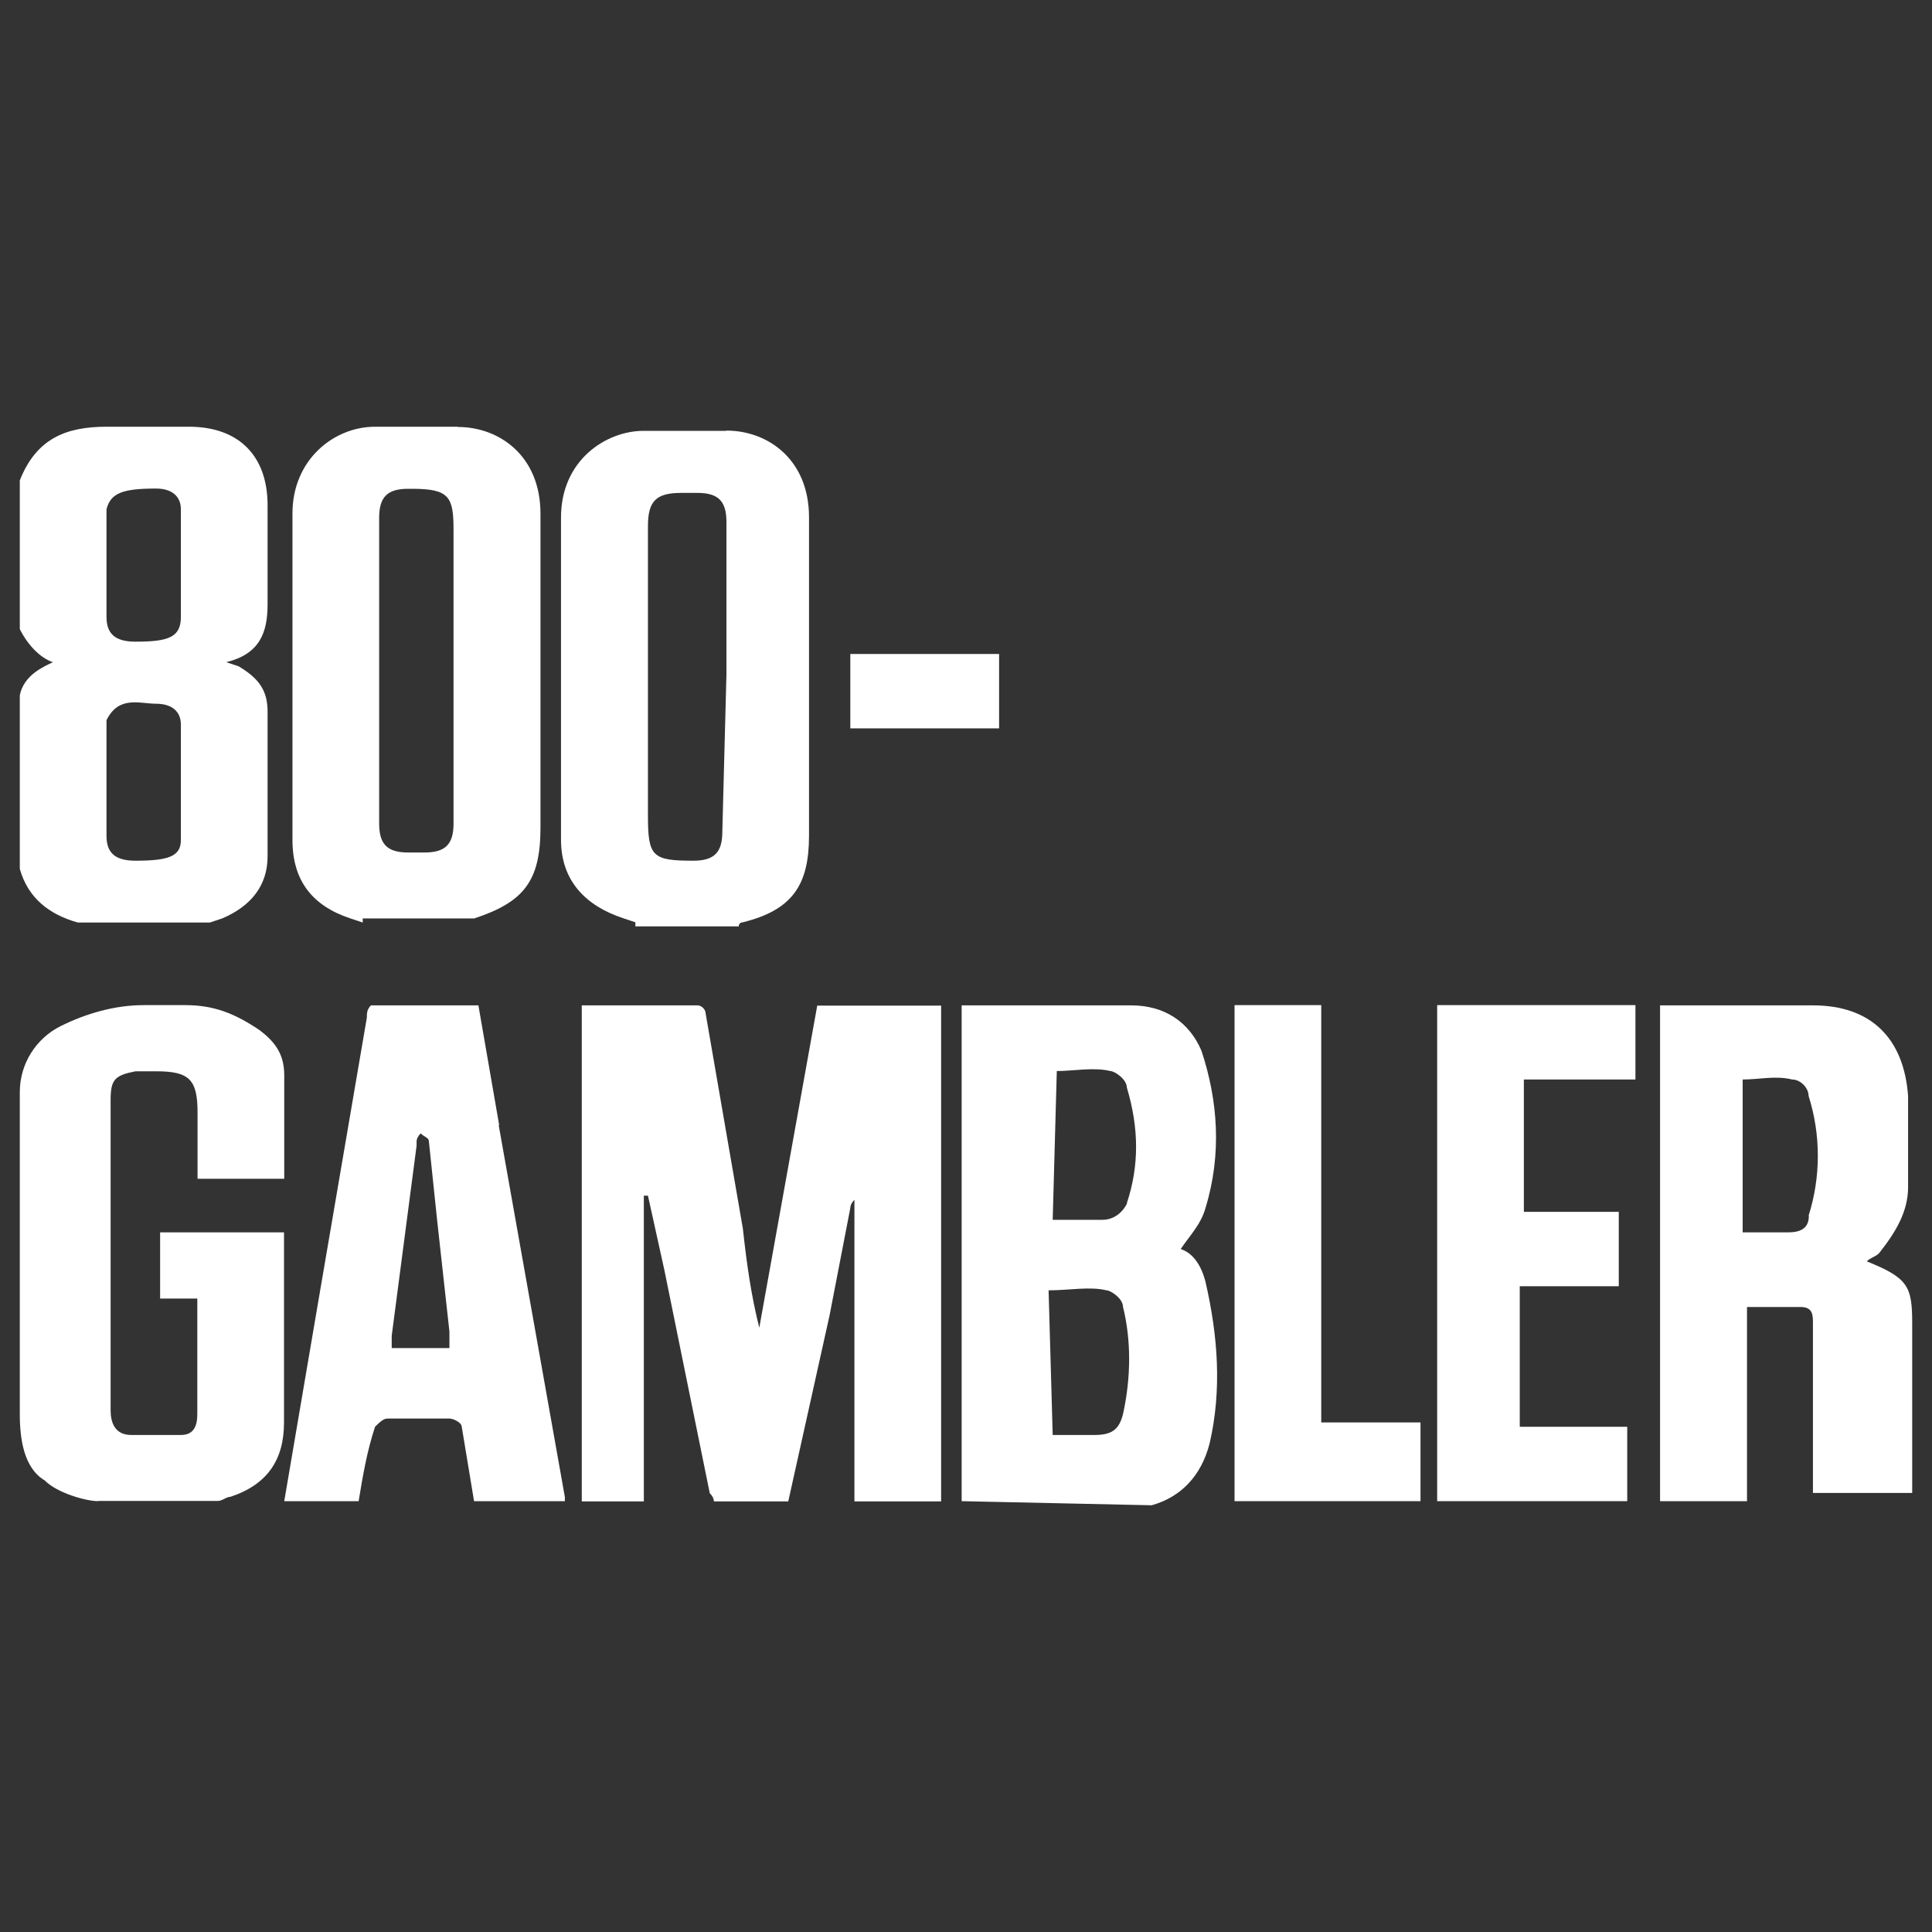 <?xml version="1.0" encoding="utf-8"?>
<svg xmlns="http://www.w3.org/2000/svg" data-name="casino regulations logos" height="80" id="casino_regulations_logos" viewBox="0 0 80 80" width="80">
  <rect x="0" y="0" width="80" height="80" fill="#333333" stroke="none"/>
  <defs>
    <style>
      .cls-1 {
        fill: #fff;
        stroke-width: 0px;
      }
    </style>
  </defs>
  <g data-name="800 gambler" id="_800_gambler">
    <g>
      <g>
        <path class="cls-1" d="M24.09,62.16v-20.53h4.79c.17,0,.34.17.34.34l1.54,8.9c.17,1.54.34,2.74.68,4.11l2.4-13.34h5.13v20.53h-3.59v-12.49c-.11.11-.17.23-.17.34l-.86,4.45-1.71,7.7h-3.08c0-.11-.06-.23-.17-.34l-1.88-9.24-.68-3.08h-.17v12.66h-2.57,0Z"/>
        <path class="cls-1" d="M77.3,52.23c.17-.17.34-.17.51-.34.68-.86,1.2-1.71,1.2-2.74v-3.76c-.17-2.4-1.54-3.76-3.94-3.76h-6.33v20.53h3.6v-8.04h2.22c.51,0,.51.34.51.68v7.02h4.11v-7.02c0-1.54-.17-1.88-1.88-2.57ZM74.9,50.35c0,.51-.34.68-.86.68h-1.88v-6.33c.68,0,1.37-.17,2.05,0,.34,0,.68.34.68.68.51,1.61.51,3.35,0,4.96Z"/>
        <path class="cls-1" d="M49.92,53.09c-.17-.68-.51-1.2-1.03-1.37.34-.51.85-1.03,1.03-1.71.68-2.23.51-4.45-.17-6.5-.51-1.2-1.54-1.88-2.91-1.88h-7.02v20.53h0l7.87.17c1.2-.34,2.05-1.2,2.4-2.57.51-2.22.34-4.45-.17-6.67ZM46.5,58.56c-.17.68-.51.86-1.2.86h-1.71s-.17-5.99-.17-5.99c.85,0,1.71-.17,2.4,0,.17,0,.68.34.68.68.34,1.37.34,2.91,0,4.45ZM46.67,49.83c-.17.34-.51.68-1.03.68h-2.05l.17-6.16c.68,0,1.54-.17,2.22,0,.17,0,.68.34.68.68.51,1.71.51,3.25,0,4.79Z"/>
        <path class="cls-1" d="M4.07,62.16c-.51,0-1.71-.34-2.22-.86-.86-.51-1.03-1.71-1.03-2.74v-13.34c0-1.17.67-2.23,1.71-2.74,1.03-.51,2.22-.86,3.42-.86h1.71c1.2,0,2.05.34,3.08,1.03.68.51,1.03,1.03,1.03,1.88v4.28h-3.59v-2.74c0-1.37-.34-1.71-1.71-1.71h-.86c-.86.17-1.03.34-1.03,1.2v12.83c0,.51.17,1.03.86,1.03h2.05c.51,0,.68-.34.68-.86v-4.79h-1.54v-2.74h5.13v7.87c0,1.54-.68,2.57-2.22,3.08-.17,0-.34.17-.51.17h-4.96Z"/>
        <path class="cls-1" d="M20.67,46.59l-.86-4.96h-4.45c-.17.17-.17.34-.17.51l-2.05,11.98-1.37,8.04h3.08c.17-1.03.34-2.05.68-3.08.17-.17.34-.34.51-.34h2.57c.17,0,.51.17.51.34l.51,3.08h3.76v-.17l-2.74-15.4ZM16.22,55.31l1.03-7.87v-.17c0-.11.06-.23.17-.34.17.17.34.17.34.34l.34,3.25.51,4.62v.68h-2.39v-.51Z"/>
        <polygon class="cls-1" points="18.61 55.82 18.61 55.83 18.61 55.82 18.61 55.82"/>
        <polygon class="cls-1" points="59.51 62.16 59.51 41.62 67.72 41.62 67.72 44.7 63.1 44.7 63.1 50.18 67.03 50.18 67.03 53.26 62.93 53.26 62.93 59.08 67.38 59.08 67.38 62.16 59.51 62.16 59.51 62.16"/>
        <polygon class="cls-1" points="51.12 62.16 51.12 41.62 54.71 41.62 54.71 58.9 58.82 58.9 58.82 62.16 51.12 62.16 51.12 62.16"/>
      </g>
      <g>
        <path class="cls-1" d="M11.08,25.03v-4.11c0-2.05-1.2-3.25-3.25-3.25h-3.42c-1.71,0-2.91.51-3.59,2.22v6.16c.34.68.86,1.2,1.37,1.37-.34.17-1.2.51-1.37,1.37v7.19c.34,1.2,1.2,1.88,2.4,2.22h5.47l.51-.17c1.2-.51,1.88-1.37,1.88-2.57v-5.99c0-.86-.34-1.37-1.2-1.88l-.51-.17c1.37-.34,1.71-1.2,1.71-2.4ZM7.49,34.78c0,.68-.51.86-1.88.86-.86,0-1.2-.34-1.2-1.03v-4.79c.51-1.03,1.37-.68,2.05-.68s1.03.34,1.03.86v4.79ZM7.49,25.54c0,.85-.51,1.03-1.88,1.03-.86,0-1.2-.34-1.2-1.03v-4.45c.17-.68.68-.86,2.05-.86.68,0,1.03.34,1.03.86v4.45Z"/>
        <polygon class="cls-1" points="15.01 38.2 15.01 38.2 15.02 38.2 15.01 38.2"/>
        <path class="cls-1" d="M18.95,17.67h-3.42c-1.71,0-3.42,1.37-3.42,3.59v13.52c0,1.71.85,2.74,2.4,3.25l.51.17v-.17h4.62c2.05-.68,2.74-1.54,2.74-3.76v-13c0-2.4-1.71-3.59-3.42-3.59ZM18.78,34.1c0,.86-.34,1.2-1.2,1.2h-.68c-.86,0-1.2-.34-1.2-1.2v-12.66c0-.86.34-1.2,1.2-1.2h.17c1.54,0,1.71.34,1.71,1.71v12.15Z"/>
        <path class="cls-1" d="M30.07,17.84h-3.42c-1.54,0-3.42,1.2-3.42,3.59v13.34c0,1.71,1.03,2.74,2.57,3.25l.51.17h0v.17h4.28c0-.17.17-.17.17-.17,2.05-.51,2.74-1.54,2.74-3.59v-13.18c0-2.4-1.71-3.59-3.42-3.59ZM30.08,27.94l-.17,6.5c0,.86-.34,1.2-1.2,1.2-1.71,0-1.88-.17-1.88-1.88v-11.98c0-1.03.34-1.37,1.37-1.37h.68c.86,0,1.2.34,1.2,1.2v6.33Z"/>
        <rect class="cls-1" height="3.08" width="6.16" x="35.21" y="27.08"/>
      </g>
    </g>
  </g>
</svg>
